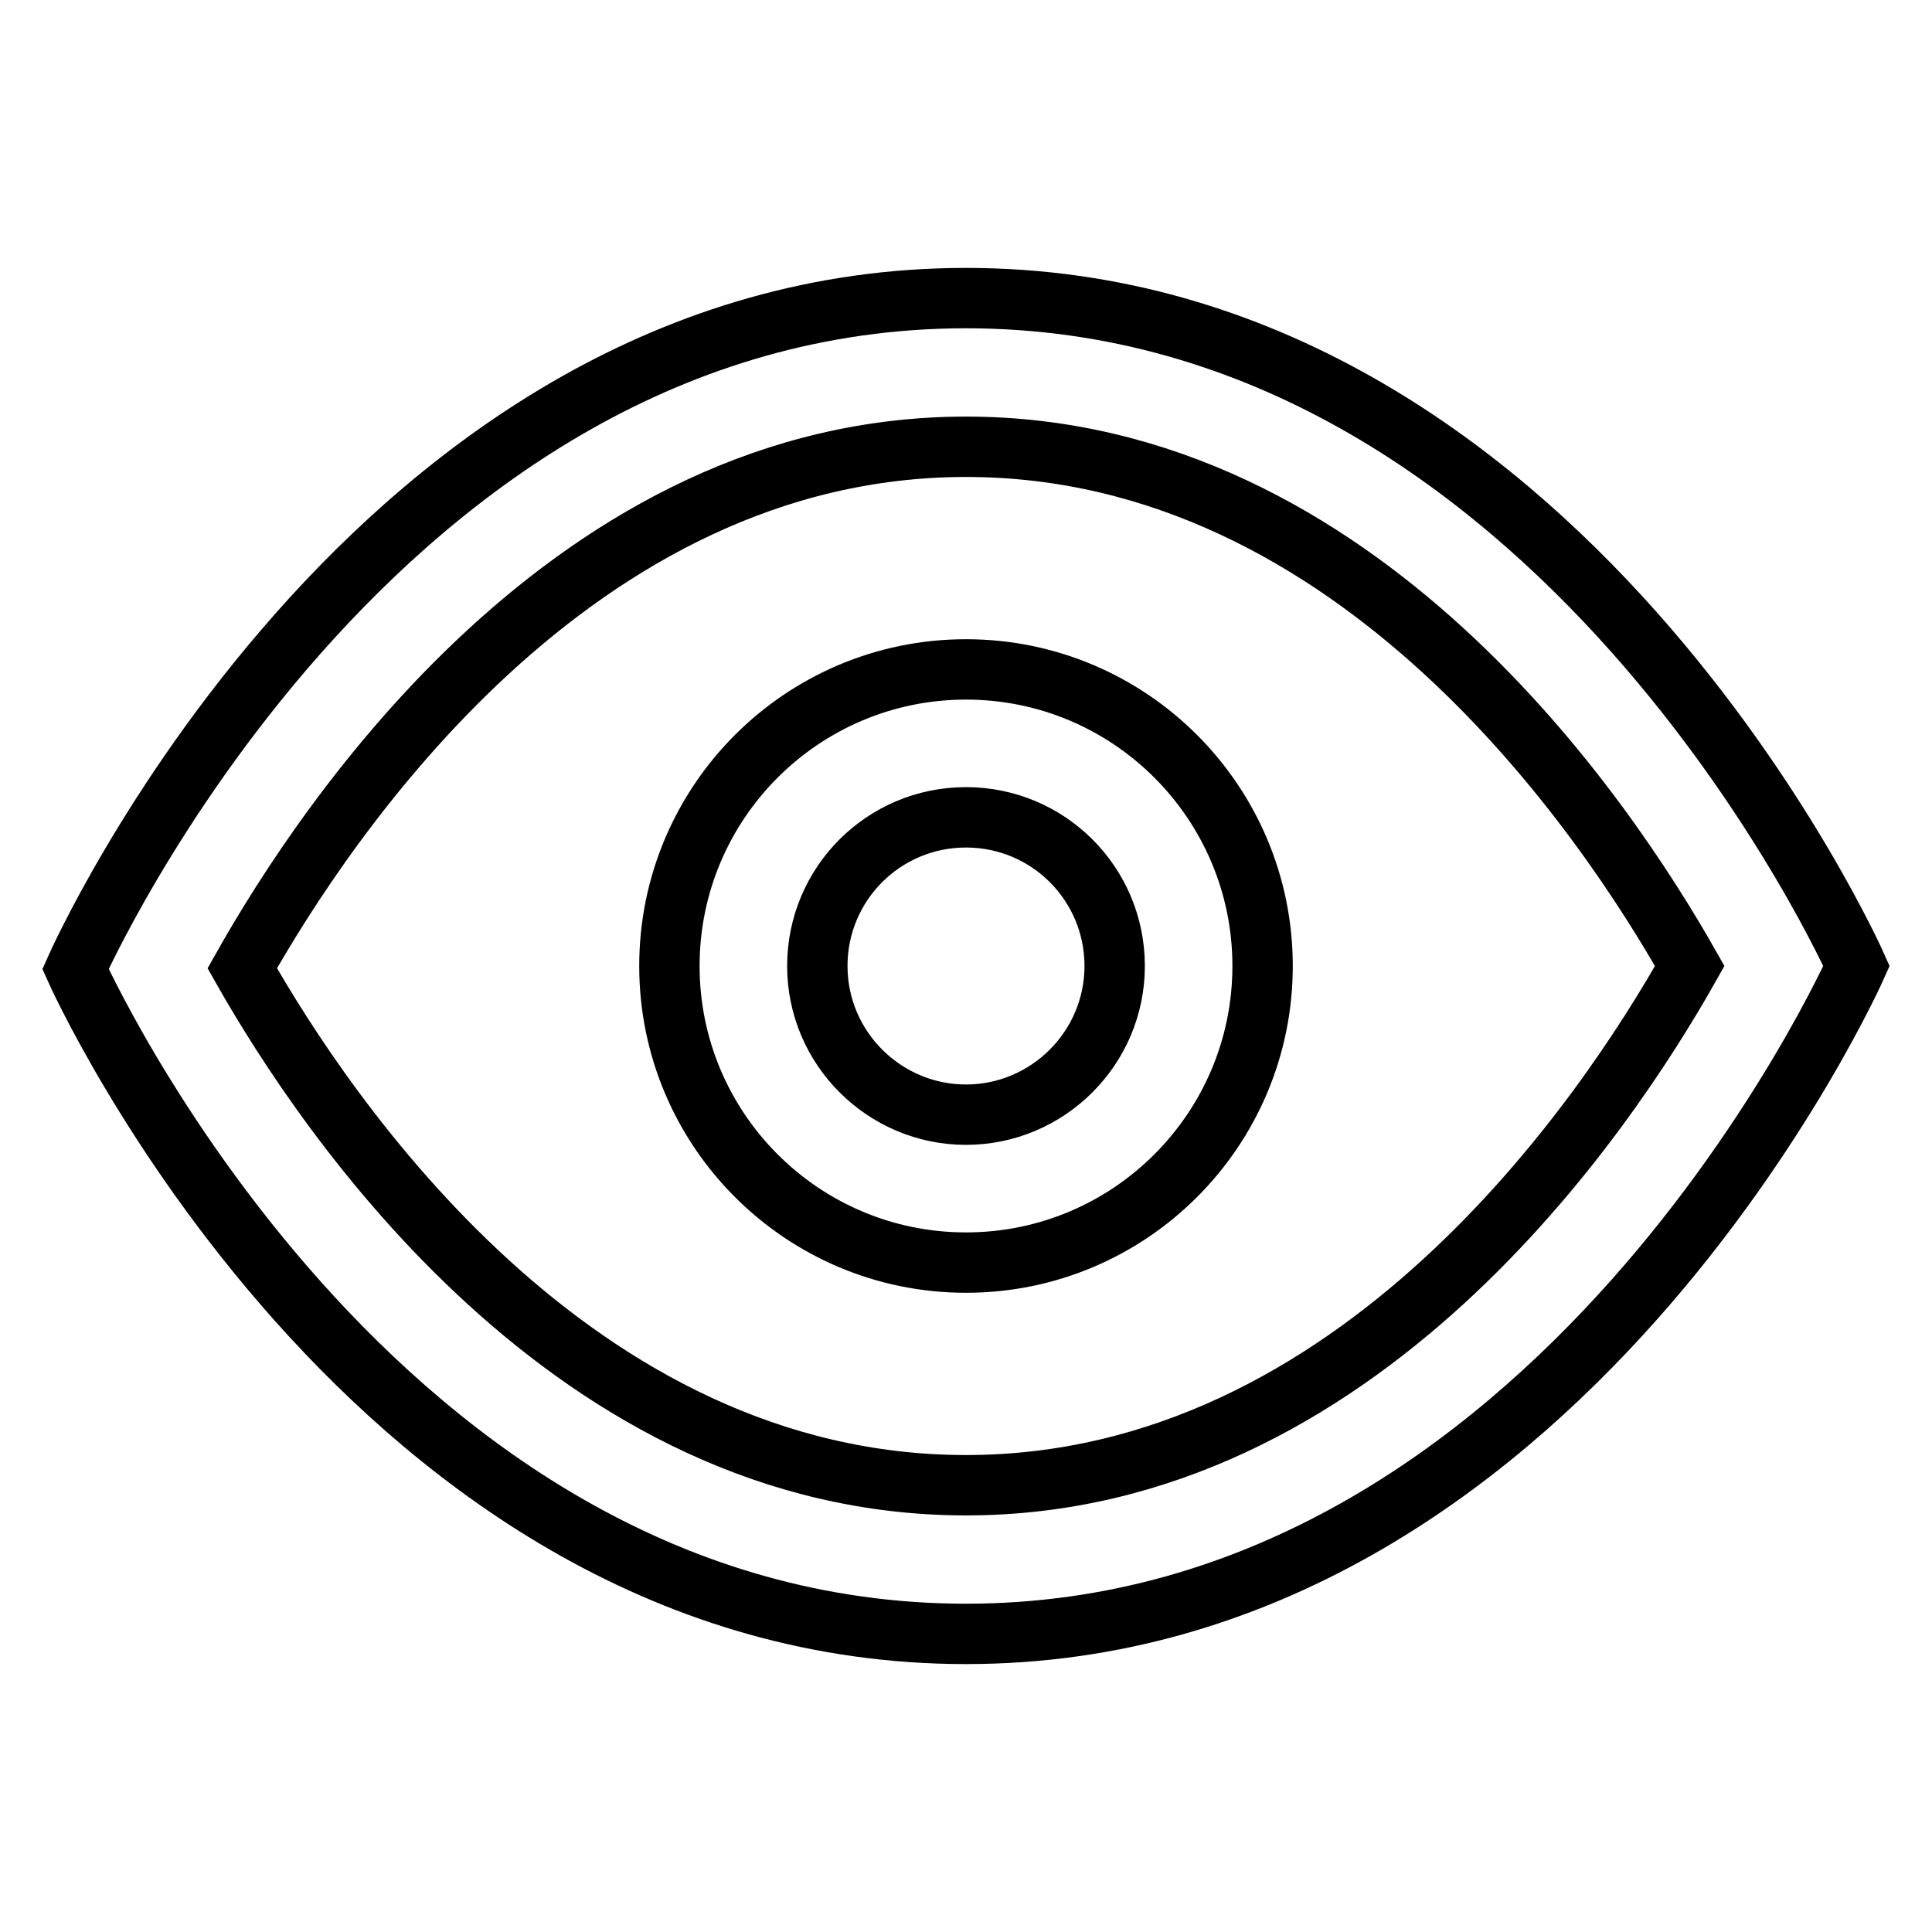 <?xml version="1.0" encoding="utf-8"?>
<!-- Svg Vector Icons : http://www.onlinewebfonts.com/icon -->
<!DOCTYPE svg PUBLIC "-//W3C//DTD SVG 1.1//EN" "http://www.w3.org/Graphics/SVG/1.1/DTD/svg11.dtd">
<svg version="1.1" xmlns="http://www.w3.org/2000/svg" xmlns:xlink="http://www.w3.org/1999/xlink" x="0px" y="0px" viewBox="0 0 256 256" enable-background="new 0 0 256 256" xml:space="preserve">
<g> <path stroke-width="8" fill-opacity="0" stroke="#000000"  d="M128,39.5c-78.7,0-118,88.9-118,88.9s39.3,88.1,118,88.1S246,128,246,128S206.7,39.5,128,39.5z M128,196.8 c-52,0-84.8-48.9-95.9-68.5C43.2,108.6,76,59.2,128,59.2c52,0,84.8,49.2,95.9,68.8C212.8,147.7,180,196.8,128,196.8z M128,88.7 c-21.7,0-39.3,17.6-39.3,39.3c0,21.7,17.6,39.3,39.3,39.3c21.7,0,39.3-17.6,39.3-39.3C167.3,106.3,149.7,88.7,128,88.7L128,88.7z  M128,147.7c-10.8,0-19.7-8.8-19.7-19.7s8.8-19.7,19.7-19.7s19.7,8.8,19.7,19.7S138.8,147.7,128,147.7z M128,39.5 c-78.7,0-118,88.9-118,88.9s39.3,88.1,118,88.1S246,128,246,128S206.7,39.5,128,39.5z M128,196.8c-52,0-84.8-48.9-95.9-68.5 C43.2,108.6,76,59.2,128,59.2c52,0,84.8,49.2,95.9,68.8C212.8,147.7,180,196.8,128,196.8z M128,88.7c-21.7,0-39.3,17.6-39.3,39.3 c0,21.7,17.6,39.3,39.3,39.3c21.7,0,39.3-17.6,39.3-39.3C167.3,106.3,149.7,88.7,128,88.7L128,88.7z M128,147.7 c-10.8,0-19.7-8.8-19.7-19.7s8.8-19.7,19.7-19.7s19.7,8.8,19.7,19.7S138.8,147.7,128,147.7z"/></g>
</svg>